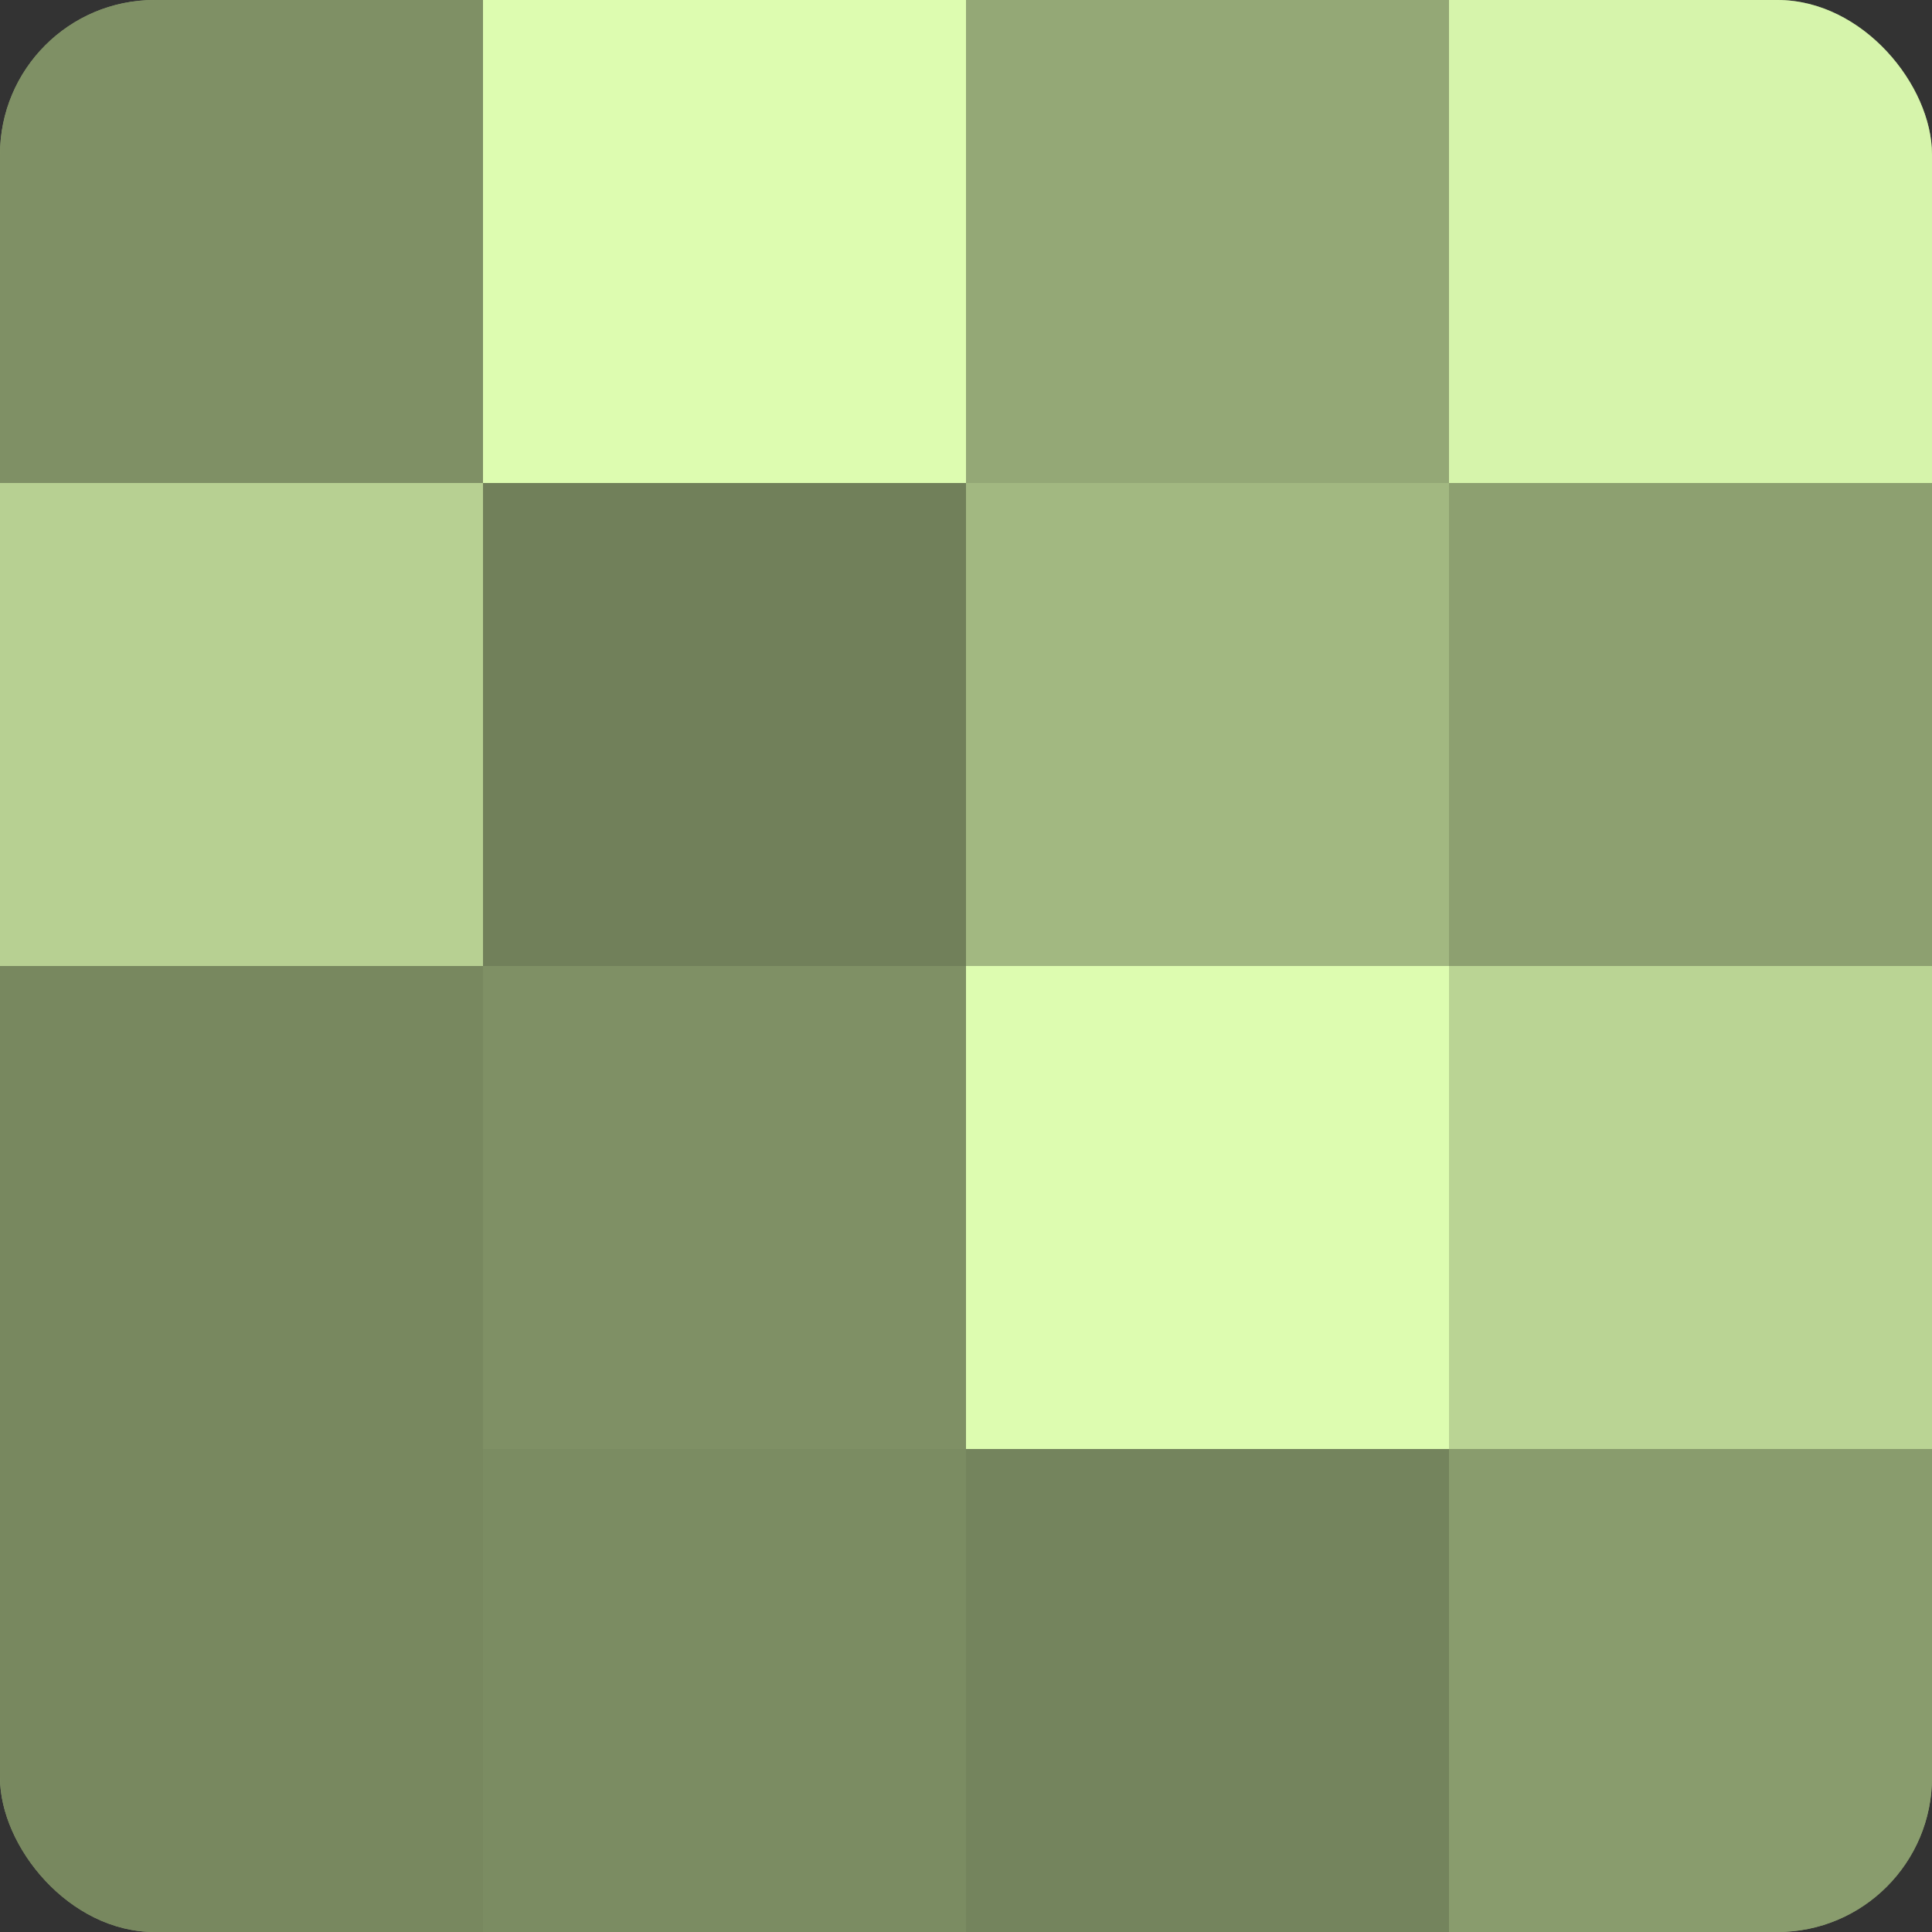 <?xml version="1.0" encoding="UTF-8"?>
<svg xmlns="http://www.w3.org/2000/svg" width="60" height="60" viewBox="0 0 100 100" preserveAspectRatio="xMidYMid meet"><rect x="0" y="0" width="100" height="100" fill="#333333" stroke="none"/><defs><clipPath id="c" width="100" height="100"><rect width="100" height="100" rx="8" ry="8"/></clipPath></defs><g clip-path="url(#c)"><rect width="100" height="100" fill="#8da070"/><rect width="25" height="25" fill="#7f9065"/><rect y="25" width="25" height="25" fill="#b7d092"/><rect y="50" width="25" height="25" fill="#78885f"/><rect y="75" width="25" height="25" fill="#78885f"/><rect x="25" width="25" height="25" fill="#ddfcb0"/><rect x="25" y="25" width="25" height="25" fill="#71805a"/><rect x="25" y="50" width="25" height="25" fill="#7f9065"/><rect x="25" y="75" width="25" height="25" fill="#7b8c62"/><rect x="50" width="25" height="25" fill="#94a876"/><rect x="50" y="25" width="25" height="25" fill="#a2b881"/><rect x="50" y="50" width="25" height="25" fill="#ddfcb0"/><rect x="50" y="75" width="25" height="25" fill="#74845d"/><rect x="75" width="25" height="25" fill="#d6f4ab"/><rect x="75" y="25" width="25" height="25" fill="#8da070"/><rect x="75" y="50" width="25" height="25" fill="#bad494"/><rect x="75" y="75" width="25" height="25" fill="#899c6d"/></g></svg>
